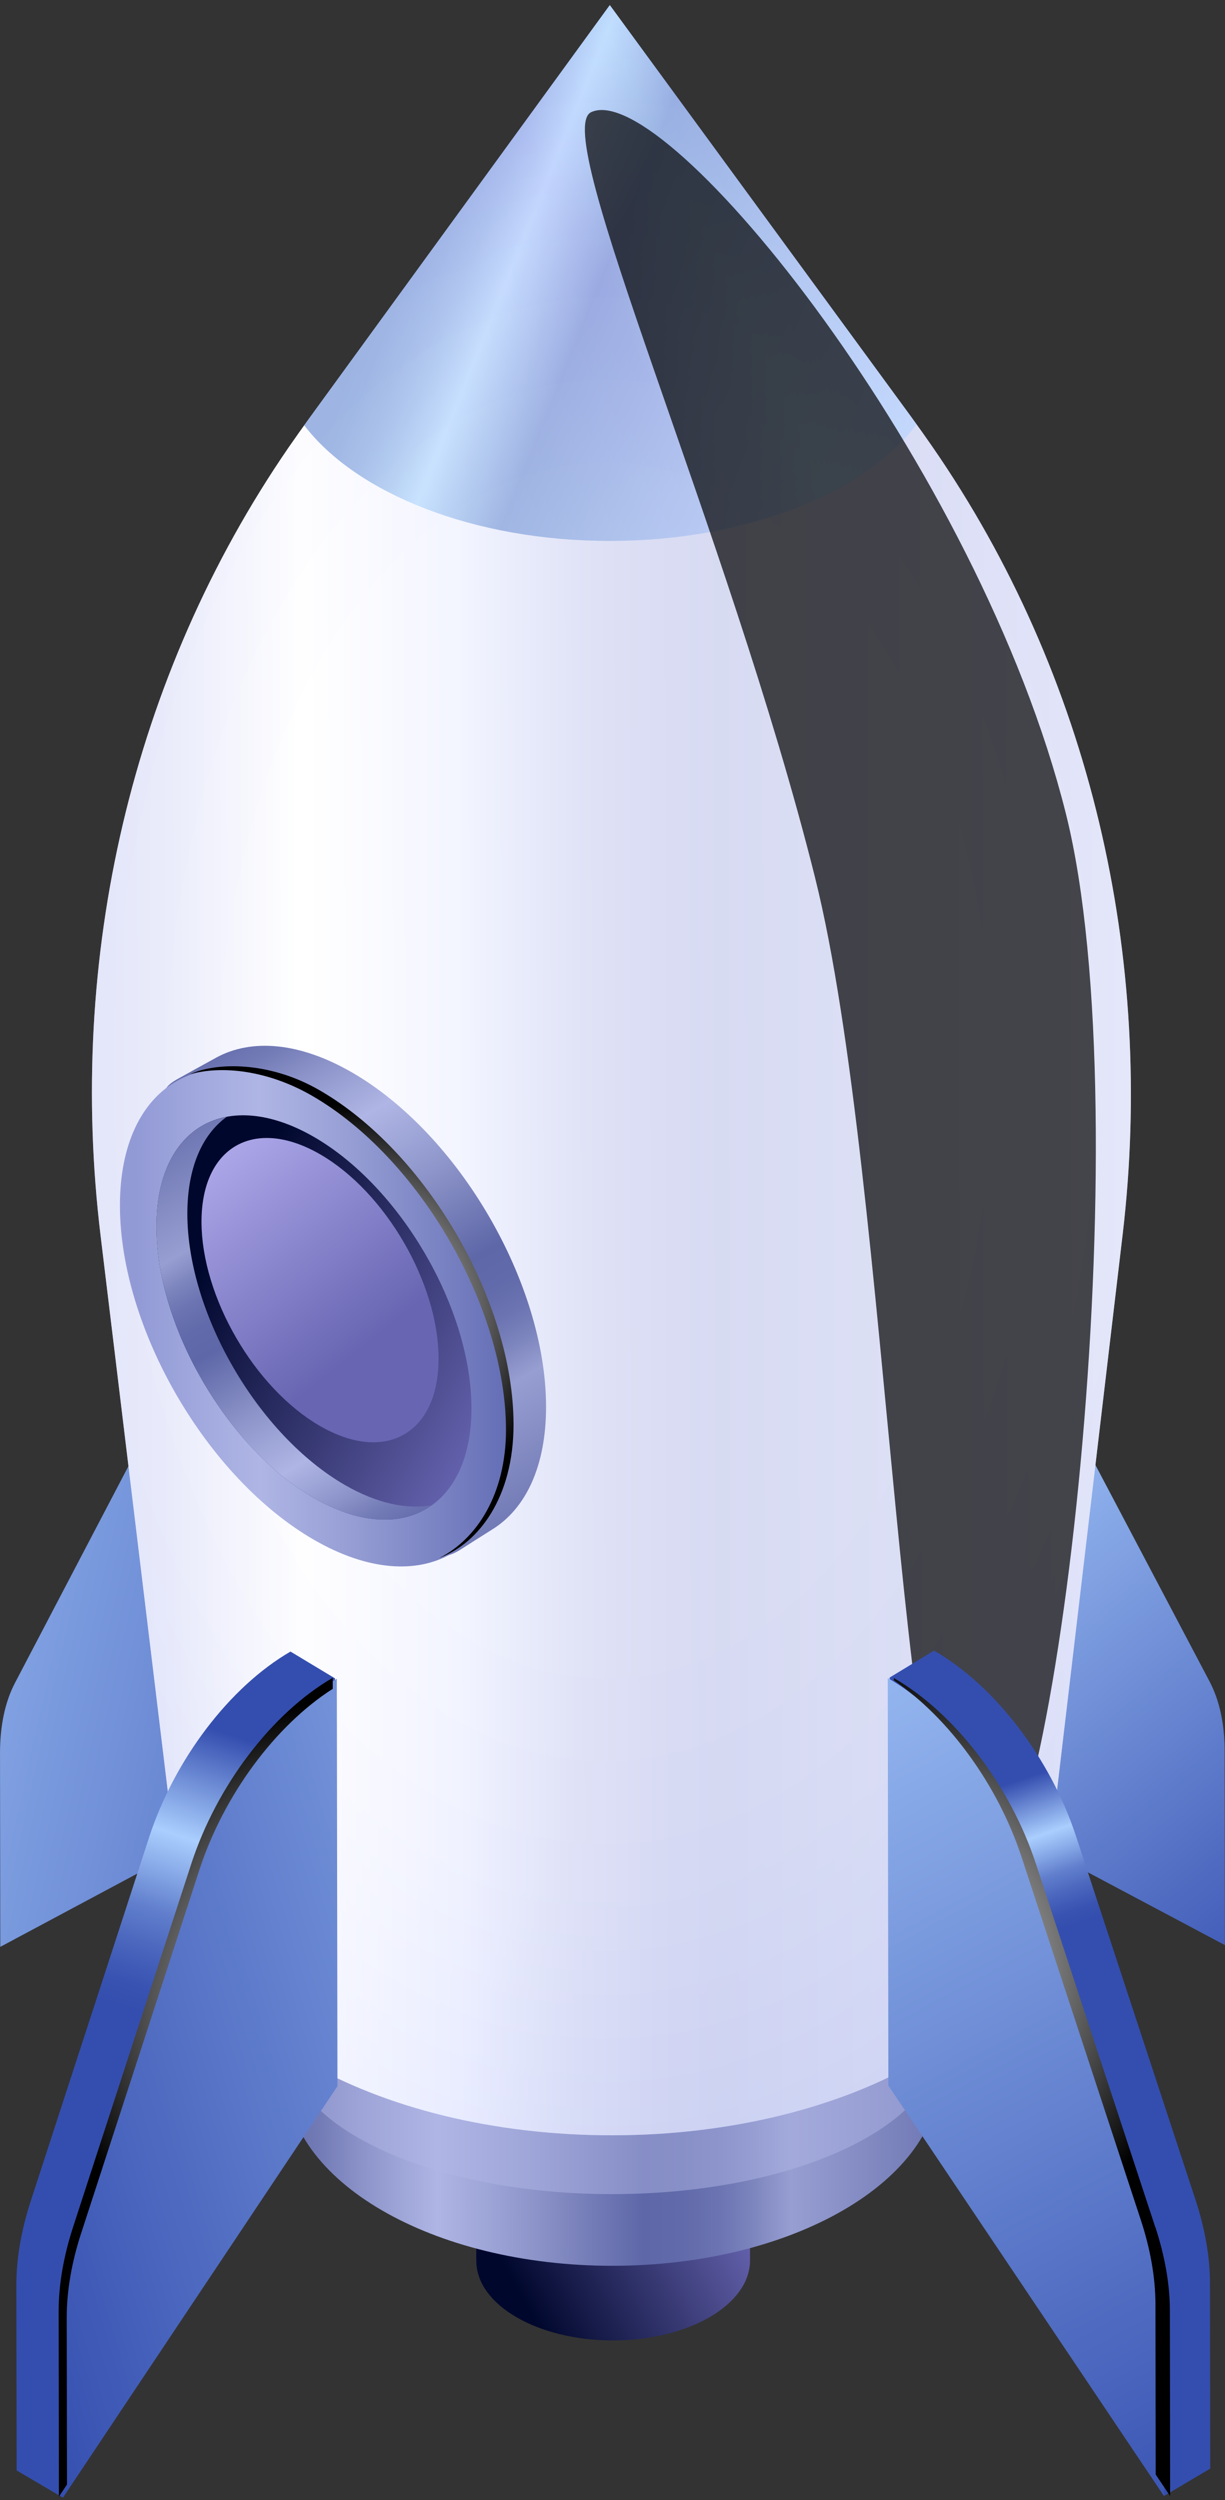 <svg width="75" height="153" viewBox="0 0 75 153" fill="none" xmlns="http://www.w3.org/2000/svg">
<rect x="0" y="0" width="75" height="153" fill="#333333" stroke="none"/>
<g clip-path="url(#clip0_3090_3639)">
<path d="M57.387 109.691L74.995 119.041L74.979 107.173C74.979 105.512 74.66 104.048 74.048 102.892L66.428 88.447C64.788 85.338 61.248 84.789 57.355 87.047L57.387 109.697V109.691Z" fill="url(#paint0_linear_3090_3639)"/>
<path d="M17.598 109.75L0.017 119.148L0.001 107.28C0.001 105.619 0.31 104.154 0.917 102.994L8.493 88.527C10.123 85.412 13.664 84.853 17.561 87.1L17.593 109.75H17.598Z" fill="url(#paint1_linear_3090_3639)"/>
<path d="M45.913 135.908L29.157 135.935V138.299H29.163C29.163 138.299 29.163 138.341 29.163 138.368C29.163 141.062 32.922 143.24 37.548 143.235C42.175 143.229 45.924 141.036 45.919 138.341C45.919 138.32 45.919 138.299 45.919 138.272V135.908H45.913Z" fill="url(#paint2_linear_3090_3639)"/>
<path d="M57.516 114.936L17.497 114.994L17.513 126.884H17.518C17.518 126.937 17.513 126.99 17.513 127.043C17.524 133.481 26.49 138.683 37.538 138.667C48.586 138.651 57.542 133.422 57.532 126.985C57.532 126.931 57.526 126.878 57.526 126.825H57.532L57.516 114.936Z" fill="url(#paint3_linear_3090_3639)"/>
<g style="mix-blend-mode:multiply" opacity="0.5">
<path d="M57.516 115.352L17.497 115.41L17.513 124.893H17.518C17.518 124.936 17.513 124.978 17.513 125.021C17.518 130.153 26.485 134.296 37.538 134.28C48.592 134.264 57.542 130.09 57.537 124.962C57.537 124.92 57.532 124.877 57.532 124.834H57.537L57.521 115.352H57.516Z" fill="#AFB6E5"/>
</g>
<path d="M68.733 75.561C70.735 58.598 66.785 41.352 57.062 27.306C56.652 26.715 56.237 26.129 55.816 25.554L37.335 0.316L18.934 25.602C18.513 26.183 18.098 26.768 17.688 27.359C8.008 41.432 4.105 58.694 6.161 75.647L10.926 115.026H10.937C10.937 115.095 10.926 115.17 10.926 115.239C10.937 123.785 22.847 130.701 37.527 130.68C52.206 130.659 64.096 123.71 64.08 115.164C64.08 115.095 64.075 115.021 64.069 114.951H64.08L68.733 75.556V75.561Z" fill="url(#paint4_linear_3090_3639)"/>
<path d="M55.81 25.549L37.335 0.316L18.933 25.602C18.832 25.746 18.731 25.89 18.63 26.033C21.825 30.208 29.018 33.115 37.383 33.104C45.747 33.094 52.93 30.165 56.114 25.98C56.013 25.836 55.912 25.693 55.81 25.554V25.549Z" fill="url(#paint5_linear_3090_3639)"/>
<path opacity="0.3" d="M55.81 25.549L37.335 0.316L18.933 25.602C18.832 25.746 18.731 25.89 18.63 26.033C21.825 30.208 29.018 33.115 37.383 33.104C45.747 33.094 52.93 30.165 56.114 25.98C56.013 25.836 55.912 25.693 55.81 25.554V25.549Z" fill="url(#paint6_linear_3090_3639)"/>
<path style="mix-blend-mode:multiply" opacity="0.5" d="M68.733 75.561C70.735 58.598 66.785 41.352 57.062 27.306C56.652 26.715 56.237 26.129 55.816 25.554L37.335 0.316L18.934 25.602C18.513 26.183 18.098 26.768 17.688 27.359C8.008 41.432 4.105 58.694 6.161 75.647L10.926 115.026H10.937C10.937 115.095 10.926 115.17 10.926 115.239C10.937 123.785 22.847 130.701 37.527 130.68C52.206 130.659 64.096 123.71 64.08 115.164C64.08 115.095 64.075 115.021 64.069 114.951H64.08L68.733 75.556V75.561Z" fill="url(#paint7_radial_3090_3639)"/>
<path style="mix-blend-mode:color-dodge" opacity="0.7" d="M49.9 53.7C44.586 32.477 33.602 8.043 36.2 6.861C40.774 4.773 59.942 28.563 65.256 49.786C69.936 68.47 64.755 115.011 59.921 116.219C55.086 117.428 54.575 72.383 49.9 53.705V53.7Z" fill="url(#paint8_radial_3090_3639)"/>
<path d="M33.432 86.076C33.437 89.75 32.175 92.354 30.115 93.616C30.051 93.653 28.134 94.872 28.076 94.91C25.935 96.113 27.298 93.387 24.04 91.513C17.48 87.738 12.155 78.58 12.145 71.062C12.139 67.345 8.7 67.319 10.803 66.073C10.862 66.035 13.188 64.752 13.252 64.72C15.387 63.559 18.311 63.767 21.537 65.625C28.097 69.4 33.421 78.558 33.432 86.076Z" fill="url(#paint9_linear_3090_3639)"/>
<path d="M31.095 87.462C31.106 94.98 25.797 98.02 19.238 94.245C12.678 90.47 7.353 81.312 7.343 73.794C7.332 66.276 12.641 63.236 19.2 67.01C25.76 70.785 31.084 79.944 31.095 87.462Z" fill="url(#paint10_linear_3090_3639)"/>
<path d="M28.864 86.178C28.875 92.285 24.562 94.75 19.238 91.689C13.913 88.622 9.584 81.189 9.579 75.082C9.568 68.975 13.881 66.51 19.206 69.571C24.53 72.638 28.859 80.071 28.864 86.178Z" fill="url(#paint11_linear_3090_3639)"/>
<path style="mix-blend-mode:screen" d="M26.851 83.131C26.857 87.726 23.614 89.584 19.605 87.279C15.595 84.973 12.342 79.377 12.337 74.782C12.332 70.187 15.574 68.329 19.584 70.635C23.593 72.94 26.846 78.536 26.851 83.131Z" fill="url(#paint12_linear_3090_3639)"/>
<path d="M21.128 90.889C15.804 87.823 11.475 80.39 11.47 74.282C11.47 71.466 12.38 69.427 13.887 68.346C11.283 68.825 9.569 71.226 9.574 75.081C9.585 81.188 13.908 88.621 19.233 91.688C22.103 93.339 24.68 93.381 26.442 92.114C24.919 92.396 23.093 92.018 21.128 90.889Z" fill="url(#paint13_linear_3090_3639)"/>
<path style="mix-blend-mode:color-dodge" d="M19.546 66.712C16.399 64.902 13.151 65.029 11.645 65.743C13.625 65.189 16.421 65.519 19.083 67.047C25.642 70.822 30.967 79.981 30.978 87.499C30.983 91.412 29.204 94.191 26.899 95.347C29.316 94.447 31.446 91.63 31.441 87.163C31.43 79.645 26.106 70.487 19.546 66.712Z" fill="url(#paint14_radial_3090_3639)"/>
<path d="M17.817 126.016L3.851 152.856L1.018 151.19L1.002 139.833C1.002 138.241 1.3 136.494 1.88 134.711L9.122 112.465C10.682 107.678 14.063 103.233 17.785 101.076L20.511 102.716L17.822 126.016H17.817Z" fill="url(#paint15_linear_3090_3639)"/>
<path d="M20.654 127.683L3.856 152.852L3.84 141.495C3.84 139.903 4.138 138.156 4.718 136.373L11.96 114.127C13.52 109.341 16.901 104.895 20.622 102.738L20.66 127.678L20.654 127.683Z" fill="url(#paint16_linear_3090_3639)"/>
<path style="mix-blend-mode:color-dodge" d="M4.085 141.809C4.085 140.217 4.383 138.471 4.964 136.687L12.205 114.441C13.696 109.868 16.848 105.608 20.372 103.356V102.68C16.651 104.836 13.27 109.282 11.71 114.069L4.468 136.314C3.888 138.098 3.59 139.844 3.59 141.436L3.606 152.793L4.101 152.053L4.085 141.809Z" fill="url(#paint17_radial_3090_3639)"/>
<path d="M57.218 125.957L71.263 152.755L74.096 151.078L74.08 139.721C74.08 138.129 73.771 136.382 73.186 134.604L65.88 112.38C64.31 107.599 60.913 103.163 57.186 101.018L54.465 102.668L57.218 125.957Z" fill="url(#paint18_linear_3090_3639)"/>
<path d="M54.39 127.635L71.263 152.756L71.247 141.399C71.247 139.807 70.938 138.06 70.353 136.282L63.047 114.058C61.477 109.276 58.08 104.841 54.352 102.695L54.39 127.635Z" fill="url(#paint19_linear_3090_3639)"/>
<path style="mix-blend-mode:color-dodge" d="M70.725 136.282L63.42 114.058C61.85 109.276 58.453 104.841 54.726 102.695V102.839C58.101 105.139 61.094 109.244 62.542 113.642L69.847 135.867C70.433 137.645 70.736 139.391 70.742 140.983L70.757 151.441L71.641 152.756L71.625 141.399C71.625 139.807 71.317 138.06 70.731 136.282H70.725Z" fill="url(#paint20_radial_3090_3639)"/>
</g>
<defs>
<linearGradient id="paint0_linear_3090_3639" x1="80.719" y1="121.516" x2="53.111" y2="88.305" gradientUnits="userSpaceOnUse">
<stop stop-color="#344EAF"/>
<stop offset="1" stop-color="#AACEFE"/>
</linearGradient>
<linearGradient id="paint1_linear_3090_3639" x1="38.003" y1="109.382" x2="-19.526" y2="96.582" gradientUnits="userSpaceOnUse">
<stop stop-color="#344EAF"/>
<stop offset="1" stop-color="#AACEFE"/>
</linearGradient>
<linearGradient id="paint2_linear_3090_3639" x1="30.756" y1="141.927" x2="44.997" y2="134.133" gradientUnits="userSpaceOnUse">
<stop offset="0.1" stop-color="#00072C"/>
<stop offset="1" stop-color="#6865B2"/>
</linearGradient>
<linearGradient id="paint3_linear_3090_3639" x1="17.703" y1="126.867" x2="57.087" y2="126.805" gradientUnits="userSpaceOnUse">
<stop stop-color="#676FAE"/>
<stop offset="0.05" stop-color="#747CB7"/>
<stop offset="0.11" stop-color="#8B92C8"/>
<stop offset="0.23" stop-color="#AFB6E5"/>
<stop offset="0.35" stop-color="#949BCF"/>
<stop offset="0.38" stop-color="#8D94C9"/>
<stop offset="0.55" stop-color="#5E67A8"/>
<stop offset="0.61" stop-color="#616AAA"/>
<stop offset="0.67" stop-color="#6C74B2"/>
<stop offset="0.72" stop-color="#7D85BE"/>
<stop offset="0.78" stop-color="#979ED1"/>
<stop offset="1" stop-color="#7179B5"/>
</linearGradient>
<linearGradient id="paint4_linear_3090_3639" x1="5.924" y1="65.569" x2="68.528" y2="65.47" gradientUnits="userSpaceOnUse">
<stop offset="0.01" stop-color="#CED3F4"/>
<stop offset="0.07" stop-color="#D8DCF6"/>
<stop offset="0.16" stop-color="#F3F4FC"/>
<stop offset="0.2" stop-color="white"/>
<stop offset="0.27" stop-color="#F5F6FF"/>
<stop offset="0.36" stop-color="#E5E9FF"/>
<stop offset="0.39" stop-color="#DADFFA"/>
<stop offset="0.47" stop-color="#C2C8EE"/>
<stop offset="0.55" stop-color="#B4BAE7"/>
<stop offset="0.61" stop-color="#AFB6E5"/>
<stop offset="0.78" stop-color="#B9C0EA"/>
<stop offset="1" stop-color="#CED3F4"/>
</linearGradient>
<linearGradient id="paint5_linear_3090_3639" x1="25.344" y1="13.188" x2="58.371" y2="26.506" gradientUnits="userSpaceOnUse">
<stop stop-color="#344EAF"/>
<stop offset="0.03" stop-color="#3A55B3"/>
<stop offset="0.07" stop-color="#4D69C0"/>
<stop offset="0.12" stop-color="#6C8BD4"/>
<stop offset="0.17" stop-color="#96B9F1"/>
<stop offset="0.19" stop-color="#AACEFE"/>
<stop offset="0.34" stop-color="#344EAF"/>
<stop offset="0.41" stop-color="#435FB9"/>
<stop offset="0.6" stop-color="#6F8ED6"/>
<stop offset="0.77" stop-color="#8FB1EC"/>
<stop offset="0.91" stop-color="#A2C6F9"/>
<stop offset="1" stop-color="#AACEFE"/>
</linearGradient>
<linearGradient id="paint6_linear_3090_3639" x1="51.831" y1="11.443" x2="9.241" y2="32.376" gradientUnits="userSpaceOnUse">
<stop stop-color="#5277F7"/>
<stop offset="0.04" stop-color="#537EF7"/>
<stop offset="0.09" stop-color="#5892F9"/>
<stop offset="0.15" stop-color="#60B3FC"/>
<stop offset="0.19" stop-color="#66CCFF"/>
<stop offset="0.34" stop-color="#5277F7"/>
<stop offset="0.35" stop-color="#5279F7"/>
<stop offset="0.46" stop-color="#5997FA"/>
<stop offset="0.57" stop-color="#5FAEFC"/>
<stop offset="0.69" stop-color="#62BFFD"/>
<stop offset="0.83" stop-color="#65C8FE"/>
<stop offset="1" stop-color="#66CCFF"/>
</linearGradient>
<radialGradient id="paint7_radial_3090_3639" cx="0" cy="0" r="1" gradientUnits="userSpaceOnUse" gradientTransform="translate(37.086 65.52) rotate(-0.09) scale(44.422 71.075)">
<stop offset="0.53" stop-color="white"/>
<stop offset="0.71" stop-color="#FAFAFF"/>
<stop offset="0.92" stop-color="#ECEFFF"/>
<stop offset="1" stop-color="#E5E9FF"/>
</radialGradient>
<radialGradient id="paint8_radial_3090_3639" cx="0" cy="0" r="1" gradientUnits="userSpaceOnUse" gradientTransform="translate(32.629 57.257) rotate(165.95) scale(12.219 53.127)">
<stop stop-color="#AFB6E5"/>
<stop offset="0.07" stop-color="#8C92B8"/>
<stop offset="0.14" stop-color="#6C708D"/>
<stop offset="0.22" stop-color="#4E5267"/>
<stop offset="0.31" stop-color="#363847"/>
<stop offset="0.4" stop-color="#22232D"/>
<stop offset="0.5" stop-color="#131318"/>
<stop offset="0.62" stop-color="#08080A"/>
<stop offset="0.76" stop-color="#010102"/>
<stop offset="1"/>
</radialGradient>
<linearGradient id="paint9_linear_3090_3639" x1="14.269" y1="63.889" x2="31.332" y2="93.338" gradientUnits="userSpaceOnUse">
<stop stop-color="#676FAE"/>
<stop offset="0.05" stop-color="#747CB7"/>
<stop offset="0.11" stop-color="#8B92C8"/>
<stop offset="0.23" stop-color="#AFB6E5"/>
<stop offset="0.35" stop-color="#949BCF"/>
<stop offset="0.38" stop-color="#8D94C9"/>
<stop offset="0.55" stop-color="#5E67A8"/>
<stop offset="0.61" stop-color="#616AAA"/>
<stop offset="0.67" stop-color="#6C74B2"/>
<stop offset="0.72" stop-color="#7D85BE"/>
<stop offset="0.78" stop-color="#979ED1"/>
<stop offset="1" stop-color="#7179B5"/>
</linearGradient>
<linearGradient id="paint10_linear_3090_3639" x1="7.348" y1="80.667" x2="31.079" y2="80.63" gradientUnits="userSpaceOnUse">
<stop offset="0.04" stop-color="#929AD6"/>
<stop offset="0.36" stop-color="#AFB6E5"/>
<stop offset="0.61" stop-color="#949CD3"/>
<stop offset="1" stop-color="#646EB5"/>
</linearGradient>
<linearGradient id="paint11_linear_3090_3639" x1="10.577" y1="75.752" x2="30.961" y2="87.157" gradientUnits="userSpaceOnUse">
<stop offset="0.1" stop-color="#00072C"/>
<stop offset="1" stop-color="#6865B2"/>
</linearGradient>
<linearGradient id="paint12_linear_3090_3639" x1="9.855" y1="66.791" x2="22.317" y2="82.388" gradientUnits="userSpaceOnUse">
<stop stop-color="#C4BEFC"/>
<stop offset="1" stop-color="#6865B2"/>
</linearGradient>
<linearGradient id="paint13_linear_3090_3639" x1="23.252" y1="93.893" x2="9.787" y2="70.662" gradientUnits="userSpaceOnUse">
<stop stop-color="#676FAE"/>
<stop offset="0.05" stop-color="#747CB7"/>
<stop offset="0.11" stop-color="#8B92C8"/>
<stop offset="0.23" stop-color="#AFB6E5"/>
<stop offset="0.35" stop-color="#949BCF"/>
<stop offset="0.38" stop-color="#8D94C9"/>
<stop offset="0.55" stop-color="#5E67A8"/>
<stop offset="0.61" stop-color="#616AAA"/>
<stop offset="0.67" stop-color="#6C74B2"/>
<stop offset="0.72" stop-color="#7D85BE"/>
<stop offset="0.78" stop-color="#979ED1"/>
<stop offset="1" stop-color="#7179B5"/>
</linearGradient>
<radialGradient id="paint14_radial_3090_3639" cx="0" cy="0" r="1" gradientUnits="userSpaceOnUse" gradientTransform="translate(21.547 80.319) rotate(-0.09) scale(12.736)">
<stop stop-color="white"/>
<stop offset="1"/>
</radialGradient>
<linearGradient id="paint15_linear_3090_3639" x1="4.37" y1="147.243" x2="20.622" y2="97.226" gradientUnits="userSpaceOnUse">
<stop stop-color="#344EAF"/>
<stop offset="0.46" stop-color="#344EAF"/>
<stop offset="0.49" stop-color="#3953B2"/>
<stop offset="0.53" stop-color="#4864BC"/>
<stop offset="0.58" stop-color="#617FCD"/>
<stop offset="0.62" stop-color="#83A4E4"/>
<stop offset="0.67" stop-color="#AACEFE"/>
<stop offset="0.8" stop-color="#344EAF"/>
</linearGradient>
<linearGradient id="paint16_linear_3090_3639" x1="-3.075" y1="132.427" x2="52.97" y2="115.551" gradientUnits="userSpaceOnUse">
<stop stop-color="#344EAF"/>
<stop offset="1" stop-color="#AACEFE"/>
</linearGradient>
<radialGradient id="paint17_radial_3090_3639" cx="0" cy="0" r="1" gradientUnits="userSpaceOnUse" gradientTransform="translate(21.931 122.712) rotate(-0.08) scale(18.694)">
<stop stop-color="white"/>
<stop offset="1"/>
</radialGradient>
<linearGradient id="paint18_linear_3090_3639" x1="65.678" y1="131.333" x2="56.729" y2="104.996" gradientUnits="userSpaceOnUse">
<stop stop-color="#344EAF"/>
<stop offset="0.46" stop-color="#344EAF"/>
<stop offset="0.49" stop-color="#3953B2"/>
<stop offset="0.53" stop-color="#4864BC"/>
<stop offset="0.58" stop-color="#617FCD"/>
<stop offset="0.62" stop-color="#83A4E4"/>
<stop offset="0.67" stop-color="#AACEFE"/>
<stop offset="0.8" stop-color="#344EAF"/>
</linearGradient>
<linearGradient id="paint19_linear_3090_3639" x1="77.177" y1="154.895" x2="43.869" y2="92.622" gradientUnits="userSpaceOnUse">
<stop stop-color="#344EAF"/>
<stop offset="1" stop-color="#AACEFE"/>
</linearGradient>
<radialGradient id="paint20_radial_3090_3639" cx="0" cy="0" r="1" gradientUnits="userSpaceOnUse" gradientTransform="translate(54.634 120.452) rotate(-0.09) scale(18.683 18.683)">
<stop stop-color="white"/>
<stop offset="1"/>
</radialGradient>
<clipPath id="clip0_3090_3639">
<rect width="75" height="152.534" fill="white" transform="translate(0 0.316)"/>
</clipPath>
</defs>
</svg>
